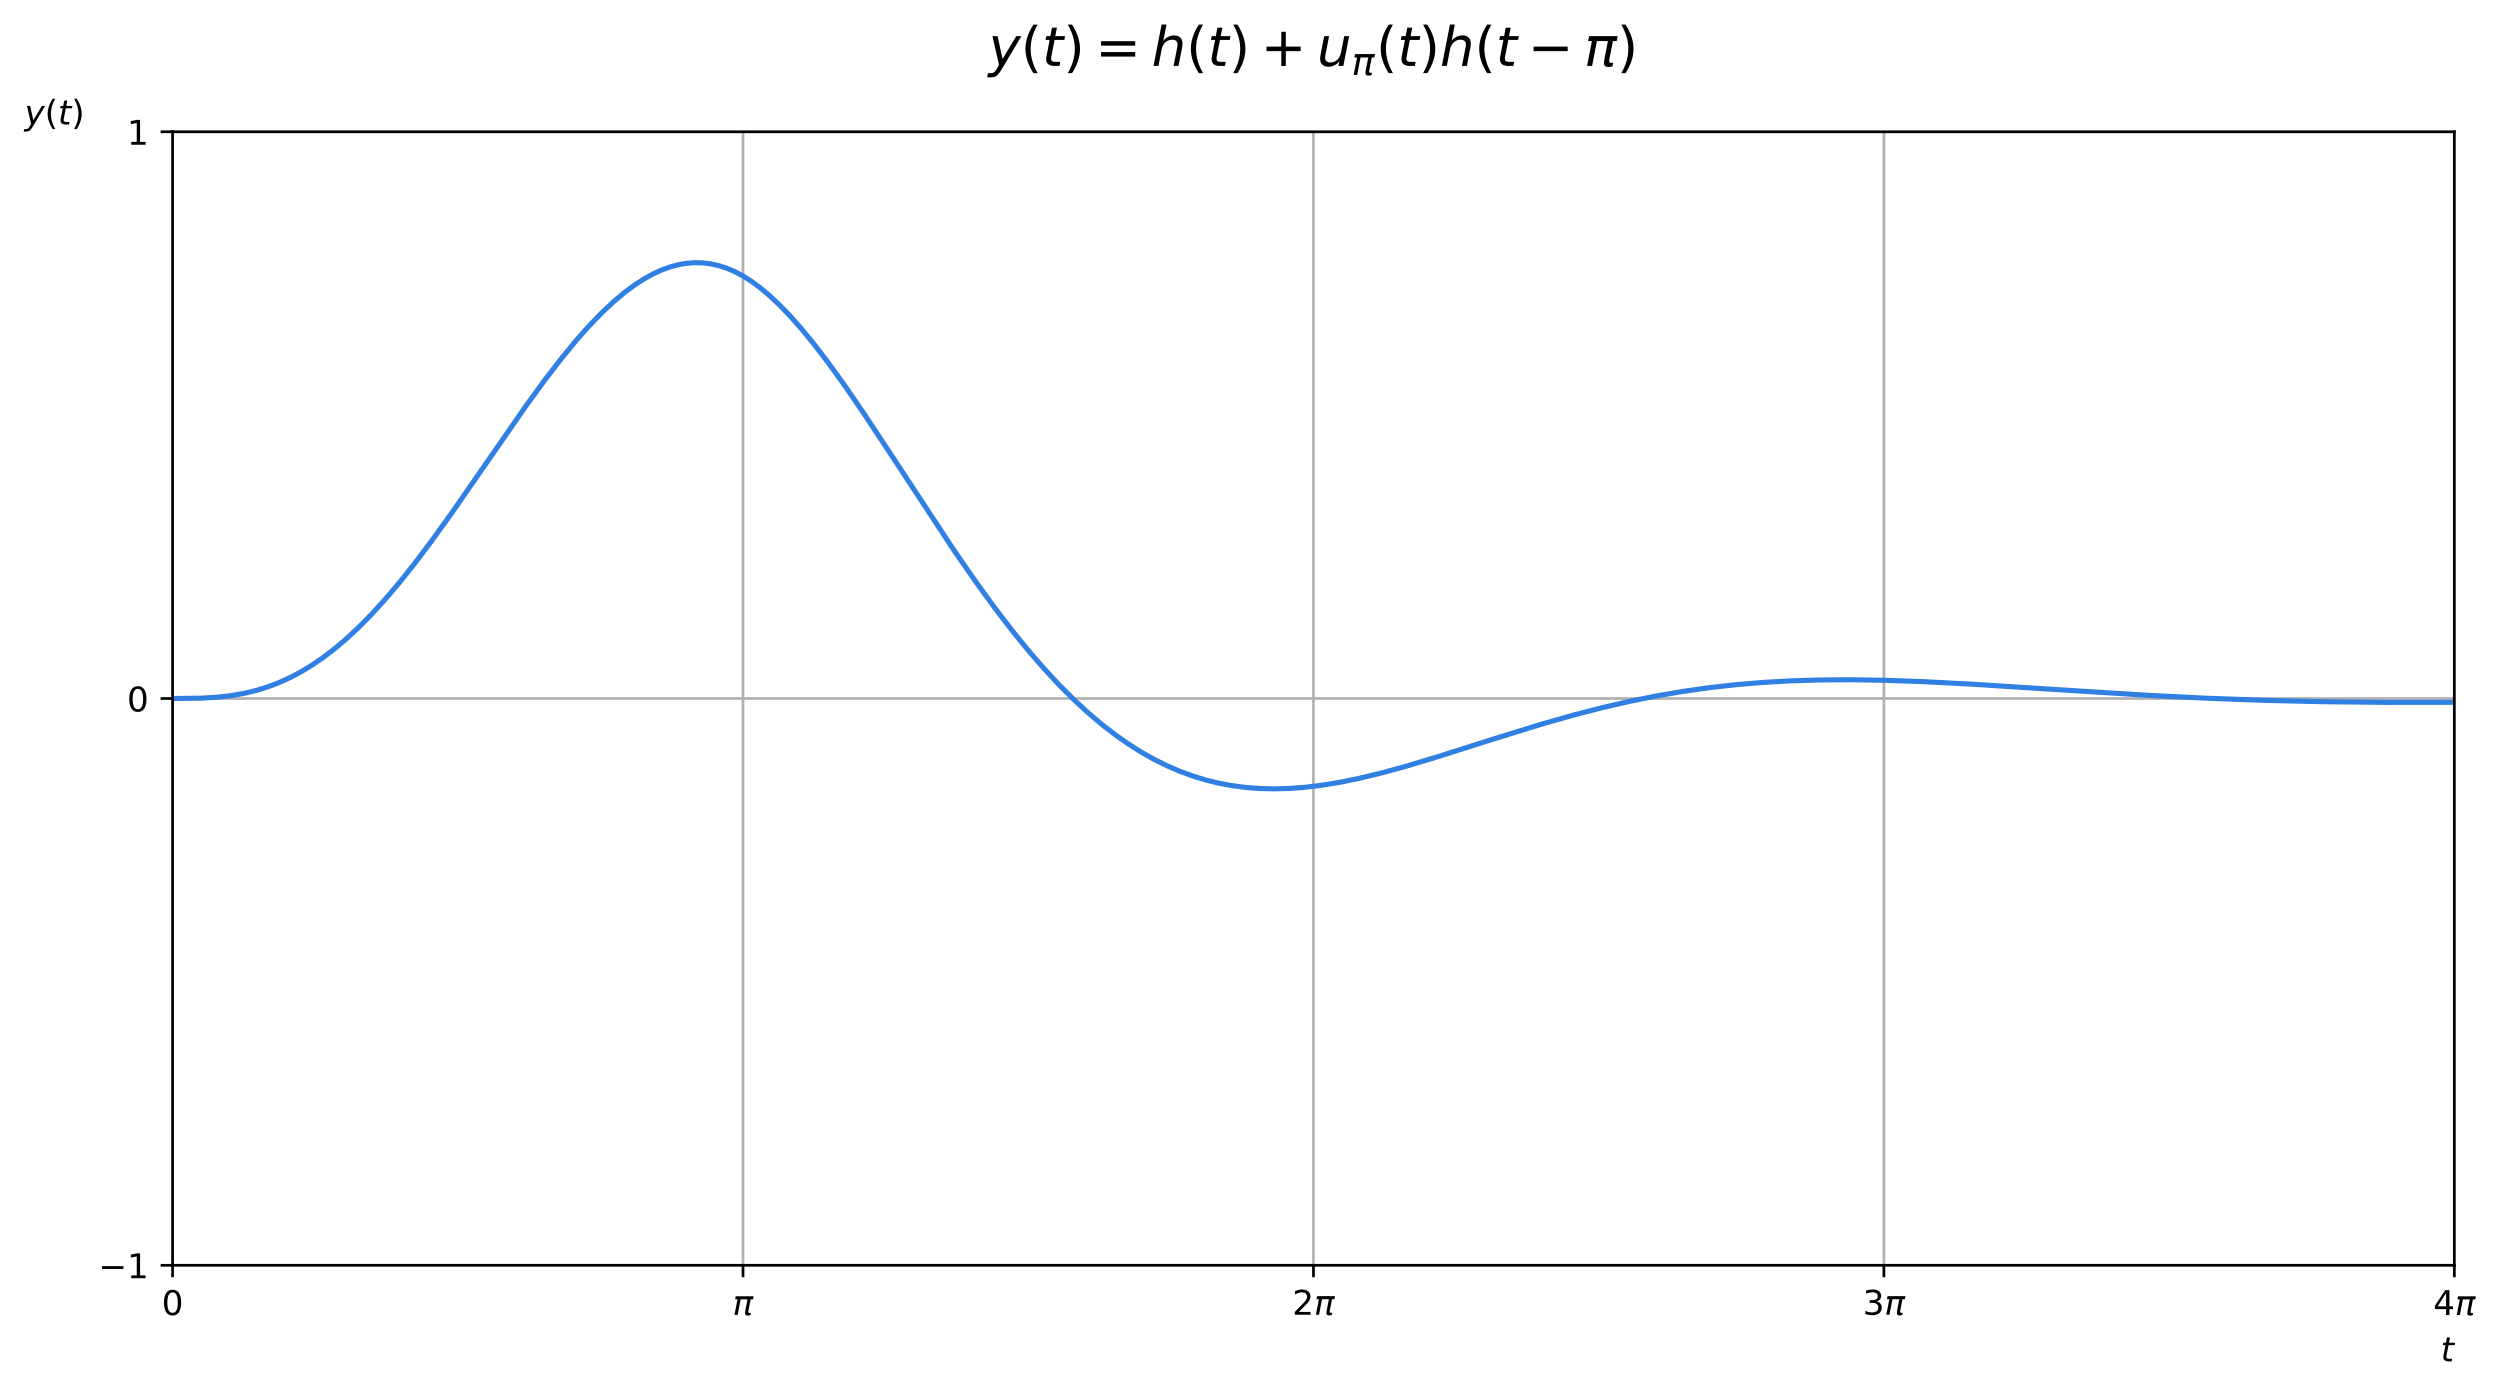 <?xml version="1.0" encoding="utf-8" standalone="no"?>
<!DOCTYPE svg PUBLIC "-//W3C//DTD SVG 1.1//EN"
  "http://www.w3.org/Graphics/SVG/1.1/DTD/svg11.dtd">
<!-- Created with matplotlib (https://matplotlib.org/) -->
<svg height="408.862pt" version="1.1" viewBox="0 0 733.642 408.862" width="733.642pt" xmlns="http://www.w3.org/2000/svg" xmlns:xlink="http://www.w3.org/1999/xlink">
 <defs>
  <style type="text/css">
*{stroke-linecap:butt;stroke-linejoin:round;}
  </style>
 </defs>
 <g id="figure_1">
  <g id="patch_1">
   <path d="M 0 408.862 
L 733.642 408.862 
L 733.642 0 
L 0 0 
z
" style="fill:none;"/>
  </g>
  <g id="axes_1">
   <g id="patch_2">
    <path d="M 50.642 371.306 
L 720.242 371.306 
L 720.242 38.666 
L 50.642 38.666 
z
" style="fill:none;"/>
   </g>
   <g id="matplotlib.axis_1">
    <g id="xtick_1">
     <g id="line2d_1">
      <path clip-path="url(#pedb95442de)" d="M 50.642 371.306 
L 50.642 38.666 
" style="fill:none;stroke:#b0b0b0;stroke-linecap:square;stroke-width:0.8;"/>
     </g>
     <g id="line2d_2">
      <defs>
       <path d="M 0 0 
L 0 3.5 
" id="m356f038636" style="stroke:#000000;stroke-width:0.8;"/>
      </defs>
      <g>
       <use style="stroke:#000000;stroke-width:0.8;" x="50.642" xlink:href="#m356f038636" y="371.306"/>
      </g>
     </g>
     <g id="text_1">
      <!-- 0 -->
      <defs>
       <path d="M 31.781 66.406 
Q 24.172 66.406 20.328 58.906 
Q 16.5 51.422 16.5 36.375 
Q 16.5 21.391 20.328 13.891 
Q 24.172 6.391 31.781 6.391 
Q 39.453 6.391 43.281 13.891 
Q 47.125 21.391 47.125 36.375 
Q 47.125 51.422 43.281 58.906 
Q 39.453 66.406 31.781 66.406 
z
M 31.781 74.219 
Q 44.047 74.219 50.516 64.516 
Q 56.984 54.828 56.984 36.375 
Q 56.984 17.969 50.516 8.266 
Q 44.047 -1.422 31.781 -1.422 
Q 19.531 -1.422 13.062 8.266 
Q 6.594 17.969 6.594 36.375 
Q 6.594 54.828 13.062 64.516 
Q 19.531 74.219 31.781 74.219 
z
" id="DejaVuSans-48"/>
      </defs>
      <g transform="translate(47.461 385.904)scale(0.1 -0.1)">
       <use xlink:href="#DejaVuSans-48"/>
      </g>
     </g>
    </g>
    <g id="xtick_2">
     <g id="line2d_3">
      <path clip-path="url(#pedb95442de)" d="M 218.042 371.306 
L 218.042 38.666 
" style="fill:none;stroke:#b0b0b0;stroke-linecap:square;stroke-width:0.8;"/>
     </g>
     <g id="line2d_4">
      <g>
       <use style="stroke:#000000;stroke-width:0.8;" x="218.042" xlink:href="#m356f038636" y="371.306"/>
      </g>
     </g>
     <g id="text_2">
      <!-- $\pi$ -->
      <defs>
       <path d="M 9.125 54.688 
L 61.531 54.688 
L 59.766 45.703 
L 52.875 45.703 
L 46.344 12.109 
Q 45.656 8.594 46.578 7.031 
Q 47.469 5.516 50.141 5.516 
Q 50.875 5.516 51.953 5.672 
Q 53.078 5.766 53.422 5.812 
L 52.156 -0.688 
Q 50.344 -1.312 48.484 -1.609 
Q 46.578 -1.906 44.781 -1.906 
Q 38.922 -1.906 37.312 1.266 
Q 35.688 4.5 37.359 13.094 
L 43.703 45.703 
L 23.531 45.703 
L 14.656 0 
L 5.469 0 
L 14.359 45.703 
L 7.375 45.703 
z
" id="DejaVuSans-Oblique-960"/>
      </defs>
      <g transform="translate(214.992 385.904)scale(0.1 -0.1)">
       <use transform="translate(0 0.312)" xlink:href="#DejaVuSans-Oblique-960"/>
      </g>
     </g>
    </g>
    <g id="xtick_3">
     <g id="line2d_5">
      <path clip-path="url(#pedb95442de)" d="M 385.442 371.306 
L 385.442 38.666 
" style="fill:none;stroke:#b0b0b0;stroke-linecap:square;stroke-width:0.8;"/>
     </g>
     <g id="line2d_6">
      <g>
       <use style="stroke:#000000;stroke-width:0.8;" x="385.442" xlink:href="#m356f038636" y="371.306"/>
      </g>
     </g>
     <g id="text_3">
      <!-- $2\pi$ -->
      <defs>
       <path d="M 19.188 8.297 
L 53.609 8.297 
L 53.609 0 
L 7.328 0 
L 7.328 8.297 
Q 12.938 14.109 22.625 23.891 
Q 32.328 33.688 34.812 36.531 
Q 39.547 41.844 41.422 45.531 
Q 43.312 49.219 43.312 52.781 
Q 43.312 58.594 39.234 62.25 
Q 35.156 65.922 28.609 65.922 
Q 23.969 65.922 18.812 64.312 
Q 13.672 62.703 7.812 59.422 
L 7.812 69.391 
Q 13.766 71.781 18.938 73 
Q 24.125 74.219 28.422 74.219 
Q 39.75 74.219 46.484 68.547 
Q 53.219 62.891 53.219 53.422 
Q 53.219 48.922 51.531 44.891 
Q 49.859 40.875 45.406 35.406 
Q 44.188 33.984 37.641 27.219 
Q 31.109 20.453 19.188 8.297 
z
" id="DejaVuSans-50"/>
      </defs>
      <g transform="translate(379.242 385.904)scale(0.1 -0.1)">
       <use transform="translate(0 0.781)" xlink:href="#DejaVuSans-50"/>
       <use transform="translate(63.623 0.781)" xlink:href="#DejaVuSans-Oblique-960"/>
      </g>
     </g>
    </g>
    <g id="xtick_4">
     <g id="line2d_7">
      <path clip-path="url(#pedb95442de)" d="M 552.842 371.306 
L 552.842 38.666 
" style="fill:none;stroke:#b0b0b0;stroke-linecap:square;stroke-width:0.8;"/>
     </g>
     <g id="line2d_8">
      <g>
       <use style="stroke:#000000;stroke-width:0.8;" x="552.842" xlink:href="#m356f038636" y="371.306"/>
      </g>
     </g>
     <g id="text_4">
      <!-- $3\pi$ -->
      <defs>
       <path d="M 40.578 39.312 
Q 47.656 37.797 51.625 33 
Q 55.609 28.219 55.609 21.188 
Q 55.609 10.406 48.188 4.484 
Q 40.766 -1.422 27.094 -1.422 
Q 22.516 -1.422 17.656 -0.516 
Q 12.797 0.391 7.625 2.203 
L 7.625 11.719 
Q 11.719 9.328 16.594 8.109 
Q 21.484 6.891 26.812 6.891 
Q 36.078 6.891 40.938 10.547 
Q 45.797 14.203 45.797 21.188 
Q 45.797 27.641 41.281 31.266 
Q 36.766 34.906 28.719 34.906 
L 20.219 34.906 
L 20.219 43.016 
L 29.109 43.016 
Q 36.375 43.016 40.234 45.922 
Q 44.094 48.828 44.094 54.297 
Q 44.094 59.906 40.109 62.906 
Q 36.141 65.922 28.719 65.922 
Q 24.656 65.922 20.016 65.031 
Q 15.375 64.156 9.812 62.312 
L 9.812 71.094 
Q 15.438 72.656 20.344 73.438 
Q 25.25 74.219 29.594 74.219 
Q 40.828 74.219 47.359 69.109 
Q 53.906 64.016 53.906 55.328 
Q 53.906 49.266 50.438 45.094 
Q 46.969 40.922 40.578 39.312 
z
" id="DejaVuSans-51"/>
      </defs>
      <g transform="translate(546.642 385.904)scale(0.1 -0.1)">
       <use transform="translate(0 0.781)" xlink:href="#DejaVuSans-51"/>
       <use transform="translate(63.623 0.781)" xlink:href="#DejaVuSans-Oblique-960"/>
      </g>
     </g>
    </g>
    <g id="xtick_5">
     <g id="line2d_9">
      <path clip-path="url(#pedb95442de)" d="M 720.242 371.306 
L 720.242 38.666 
" style="fill:none;stroke:#b0b0b0;stroke-linecap:square;stroke-width:0.8;"/>
     </g>
     <g id="line2d_10">
      <g>
       <use style="stroke:#000000;stroke-width:0.8;" x="720.242" xlink:href="#m356f038636" y="371.306"/>
      </g>
     </g>
     <g id="text_5">
      <!-- $4\pi$ -->
      <defs>
       <path d="M 37.797 64.312 
L 12.891 25.391 
L 37.797 25.391 
z
M 35.203 72.906 
L 47.609 72.906 
L 47.609 25.391 
L 58.016 25.391 
L 58.016 17.188 
L 47.609 17.188 
L 47.609 0 
L 37.797 0 
L 37.797 17.188 
L 4.891 17.188 
L 4.891 26.703 
z
" id="DejaVuSans-52"/>
      </defs>
      <g transform="translate(714.042 385.904)scale(0.1 -0.1)">
       <use transform="translate(0 0.094)" xlink:href="#DejaVuSans-52"/>
       <use transform="translate(63.623 0.094)" xlink:href="#DejaVuSans-Oblique-960"/>
      </g>
     </g>
    </g>
    <g id="text_6">
     <!-- $t$ -->
     <defs>
      <path d="M 42.281 54.688 
L 40.922 47.703 
L 23 47.703 
L 17.188 18.016 
Q 16.891 16.359 16.75 15.234 
Q 16.609 14.109 16.609 13.484 
Q 16.609 10.359 18.484 8.938 
Q 20.359 7.516 24.516 7.516 
L 33.594 7.516 
L 32.078 0 
L 23.484 0 
Q 15.484 0 11.547 3.125 
Q 7.625 6.25 7.625 12.594 
Q 7.625 13.719 7.766 15.062 
Q 7.906 16.406 8.203 18.016 
L 14.016 47.703 
L 6.391 47.703 
L 7.812 54.688 
L 15.281 54.688 
L 18.312 70.219 
L 27.297 70.219 
L 24.312 54.688 
z
" id="DejaVuSans-Oblique-116"/>
     </defs>
     <g transform="translate(716.242 399.582)scale(0.1 -0.1)">
      <use transform="translate(0 0.781)" xlink:href="#DejaVuSans-Oblique-116"/>
     </g>
    </g>
   </g>
   <g id="matplotlib.axis_2">
    <g id="ytick_1">
     <g id="line2d_11">
      <path clip-path="url(#pedb95442de)" d="M 50.642 371.306 
L 720.242 371.306 
" style="fill:none;stroke:#b0b0b0;stroke-linecap:square;stroke-width:0.8;"/>
     </g>
     <g id="line2d_12">
      <defs>
       <path d="M 0 0 
L -3.5 0 
" id="m6032cca65c" style="stroke:#000000;stroke-width:0.8;"/>
      </defs>
      <g>
       <use style="stroke:#000000;stroke-width:0.8;" x="50.642" xlink:href="#m6032cca65c" y="371.306"/>
      </g>
     </g>
     <g id="text_7">
      <!-- −1 -->
      <defs>
       <path d="M 10.594 35.5 
L 73.188 35.5 
L 73.188 27.203 
L 10.594 27.203 
z
" id="DejaVuSans-8722"/>
       <path d="M 12.406 8.297 
L 28.516 8.297 
L 28.516 63.922 
L 10.984 60.406 
L 10.984 69.391 
L 28.422 72.906 
L 38.281 72.906 
L 38.281 8.297 
L 54.391 8.297 
L 54.391 0 
L 12.406 0 
z
" id="DejaVuSans-49"/>
      </defs>
      <g transform="translate(28.9 375.105)scale(0.1 -0.1)">
       <use xlink:href="#DejaVuSans-8722"/>
       <use x="83.789" xlink:href="#DejaVuSans-49"/>
      </g>
     </g>
    </g>
    <g id="ytick_2">
     <g id="line2d_13">
      <path clip-path="url(#pedb95442de)" d="M 50.642 204.986 
L 720.242 204.986 
" style="fill:none;stroke:#b0b0b0;stroke-linecap:square;stroke-width:0.8;"/>
     </g>
     <g id="line2d_14">
      <g>
       <use style="stroke:#000000;stroke-width:0.8;" x="50.642" xlink:href="#m6032cca65c" y="204.986"/>
      </g>
     </g>
     <g id="text_8">
      <!-- 0 -->
      <g transform="translate(37.28 208.785)scale(0.1 -0.1)">
       <use xlink:href="#DejaVuSans-48"/>
      </g>
     </g>
    </g>
    <g id="ytick_3">
     <g id="line2d_15">
      <path clip-path="url(#pedb95442de)" d="M 50.642 38.666 
L 720.242 38.666 
" style="fill:none;stroke:#b0b0b0;stroke-linecap:square;stroke-width:0.8;"/>
     </g>
     <g id="line2d_16">
      <g>
       <use style="stroke:#000000;stroke-width:0.8;" x="50.642" xlink:href="#m6032cca65c" y="38.666"/>
      </g>
     </g>
     <g id="text_9">
      <!-- 1 -->
      <g transform="translate(37.28 42.465)scale(0.1 -0.1)">
       <use xlink:href="#DejaVuSans-49"/>
      </g>
     </g>
    </g>
    <g id="text_10">
     <!-- $y(t)$ -->
     <defs>
      <path d="M 24.812 -5.078 
Q 18.562 -15.578 14.625 -18.188 
Q 10.688 -20.797 4.594 -20.797 
L -2.484 -20.797 
L -0.984 -13.281 
L 4.203 -13.281 
Q 7.953 -13.281 10.594 -11.234 
Q 13.234 -9.188 16.5 -3.219 
L 19.281 2 
L 7.172 54.688 
L 16.703 54.688 
L 25.781 12.797 
L 50.875 54.688 
L 60.297 54.688 
z
" id="DejaVuSans-Oblique-121"/>
      <path d="M 31 75.875 
Q 24.469 64.656 21.281 53.656 
Q 18.109 42.672 18.109 31.391 
Q 18.109 20.125 21.312 9.062 
Q 24.516 -2 31 -13.188 
L 23.188 -13.188 
Q 15.875 -1.703 12.234 9.375 
Q 8.594 20.453 8.594 31.391 
Q 8.594 42.281 12.203 53.312 
Q 15.828 64.359 23.188 75.875 
z
" id="DejaVuSans-40"/>
      <path d="M 8.016 75.875 
L 15.828 75.875 
Q 23.141 64.359 26.781 53.312 
Q 30.422 42.281 30.422 31.391 
Q 30.422 20.453 26.781 9.375 
Q 23.141 -1.703 15.828 -13.188 
L 8.016 -13.188 
Q 14.5 -2 17.703 9.062 
Q 20.906 20.125 20.906 31.391 
Q 20.906 42.672 17.703 53.656 
Q 14.5 64.656 8.016 75.875 
z
" id="DejaVuSans-41"/>
     </defs>
     <g transform="translate(7.2 36.566)scale(0.1 -0.1)">
      <use transform="translate(0 0.125)" xlink:href="#DejaVuSans-Oblique-121"/>
      <use transform="translate(59.18 0.125)" xlink:href="#DejaVuSans-40"/>
      <use transform="translate(98.193 0.125)" xlink:href="#DejaVuSans-Oblique-116"/>
      <use transform="translate(137.402 0.125)" xlink:href="#DejaVuSans-41"/>
     </g>
    </g>
   </g>
   <g id="line2d_17">
    <path clip-path="url(#pedb95442de)" d="M 50.642 204.986 
L 59.213 204.875 
L 63.934 204.584 
L 67.969 204.116 
L 71.668 203.465 
L 75.167 202.624 
L 78.532 201.587 
L 81.813 200.344 
L 85.06 198.875 
L 88.291 197.169 
L 91.556 195.191 
L 94.854 192.931 
L 98.218 190.353 
L 101.684 187.414 
L 105.266 184.08 
L 108.999 180.296 
L 112.933 175.987 
L 117.118 171.067 
L 121.655 165.383 
L 126.694 158.703 
L 132.603 150.486 
L 140.689 138.826 
L 154.433 118.991 
L 160.242 111.034 
L 165.063 104.796 
L 169.315 99.648 
L 173.182 95.307 
L 176.748 91.633 
L 180.079 88.513 
L 183.21 85.881 
L 186.173 83.676 
L 188.985 81.854 
L 191.68 80.368 
L 194.275 79.187 
L 196.786 78.287 
L 199.23 77.646 
L 201.607 77.25 
L 203.951 77.085 
L 206.261 77.145 
L 208.555 77.426 
L 210.848 77.931 
L 213.158 78.668 
L 215.502 79.653 
L 217.879 80.895 
L 220.323 82.428 
L 222.901 84.312 
L 225.647 86.598 
L 228.576 89.332 
L 231.723 92.58 
L 235.138 96.431 
L 238.871 100.982 
L 243.023 106.404 
L 247.744 112.945 
L 253.369 121.134 
L 260.902 132.526 
L 279.952 161.496 
L 286.398 170.792 
L 292.022 178.524 
L 297.162 185.219 
L 301.983 191.139 
L 306.553 196.403 
L 310.939 201.12 
L 315.158 205.334 
L 319.259 209.122 
L 323.26 212.518 
L 327.194 215.568 
L 331.061 218.287 
L 334.878 220.7 
L 338.661 222.833 
L 342.428 224.702 
L 346.194 226.326 
L 349.978 227.715 
L 353.794 228.881 
L 357.661 229.828 
L 361.595 230.563 
L 365.613 231.086 
L 369.731 231.397 
L 374 231.495 
L 378.436 231.373 
L 383.09 231.021 
L 388.012 230.422 
L 393.268 229.555 
L 398.977 228.385 
L 405.321 226.853 
L 412.637 224.85 
L 421.744 222.115 
L 438.568 216.772 
L 452.01 212.621 
L 461.686 209.864 
L 470.274 207.645 
L 478.343 205.788 
L 486.127 204.224 
L 493.795 202.91 
L 501.445 201.824 
L 509.179 200.95 
L 517.097 200.28 
L 525.3 199.811 
L 533.921 199.542 
L 543.145 199.479 
L 553.24 199.637 
L 564.707 200.046 
L 578.668 200.775 
L 600.197 202.153 
L 630.028 204.024 
L 647.991 204.917 
L 664.731 205.527 
L 681.622 205.918 
L 699.651 206.11 
L 720.242 206.099 
L 720.242 206.099 
" style="fill:none;stroke:#307fe2;stroke-linecap:square;stroke-width:1.5;"/>
   </g>
   <g id="patch_3">
    <path d="M 50.642 371.306 
L 50.642 38.666 
" style="fill:none;stroke:#000000;stroke-linecap:square;stroke-linejoin:miter;stroke-width:0.8;"/>
   </g>
   <g id="patch_4">
    <path d="M 720.242 371.306 
L 720.242 38.666 
" style="fill:none;stroke:#000000;stroke-linecap:square;stroke-linejoin:miter;stroke-width:0.8;"/>
   </g>
   <g id="patch_5">
    <path d="M 50.642 371.306 
L 720.242 371.306 
" style="fill:none;stroke:#000000;stroke-linecap:square;stroke-linejoin:miter;stroke-width:0.8;"/>
   </g>
   <g id="patch_6">
    <path d="M 50.642 38.666 
L 720.242 38.666 
" style="fill:none;stroke:#000000;stroke-linecap:square;stroke-linejoin:miter;stroke-width:0.8;"/>
   </g>
   <g id="text_11">
    <!-- $y(t) = h(t) + u_\pi (t)h(t-\pi)$ -->
    <defs>
     <path d="M 10.594 45.406 
L 73.188 45.406 
L 73.188 37.203 
L 10.594 37.203 
z
M 10.594 25.484 
L 73.188 25.484 
L 73.188 17.188 
L 10.594 17.188 
z
" id="DejaVuSans-61"/>
     <path d="M 55.719 33.016 
L 49.312 0 
L 40.281 0 
L 46.688 32.672 
Q 47.125 34.969 47.359 36.719 
Q 47.609 38.484 47.609 39.5 
Q 47.609 43.609 45.016 45.891 
Q 42.438 48.188 37.797 48.188 
Q 30.562 48.188 25.266 43.297 
Q 19.969 38.422 18.406 30.328 
L 12.5 0 
L 3.516 0 
L 18.312 75.984 
L 27.297 75.984 
L 21.484 46.094 
Q 24.906 50.688 30.219 53.344 
Q 35.547 56 41.406 56 
Q 48.641 56 52.609 52.094 
Q 56.594 48.188 56.594 41.109 
Q 56.594 39.359 56.375 37.359 
Q 56.156 35.359 55.719 33.016 
z
" id="DejaVuSans-Oblique-104"/>
     <path d="M 46 62.703 
L 46 35.5 
L 73.188 35.5 
L 73.188 27.203 
L 46 27.203 
L 46 0 
L 37.797 0 
L 37.797 27.203 
L 10.594 27.203 
L 10.594 35.5 
L 37.797 35.5 
L 37.797 62.703 
z
" id="DejaVuSans-43"/>
     <path d="M 6.688 21.688 
L 13.094 54.688 
L 22.125 54.688 
L 15.719 22.016 
Q 15.234 19.625 15.016 17.922 
Q 14.797 16.219 14.797 15.094 
Q 14.797 10.938 17.328 8.656 
Q 19.875 6.391 24.516 6.391 
Q 31.734 6.391 37 11.266 
Q 42.281 16.156 43.891 24.422 
L 49.906 54.688 
L 58.891 54.688 
L 48.297 0 
L 39.312 0 
L 41.109 8.594 
Q 37.312 3.812 32.062 1.188 
Q 26.812 -1.422 20.906 -1.422 
Q 13.719 -1.422 9.719 2.516 
Q 5.719 6.453 5.719 13.484 
Q 5.719 14.938 5.953 17.141 
Q 6.203 19.344 6.688 21.688 
z
" id="DejaVuSans-Oblique-117"/>
    </defs>
    <g transform="translate(290.082 19.36)scale(0.16 -0.16)">
     <use transform="translate(0 0.016)" xlink:href="#DejaVuSans-Oblique-121"/>
     <use transform="translate(59.18 0.016)" xlink:href="#DejaVuSans-40"/>
     <use transform="translate(98.193 0.016)" xlink:href="#DejaVuSans-Oblique-116"/>
     <use transform="translate(137.402 0.016)" xlink:href="#DejaVuSans-41"/>
     <use transform="translate(195.898 0.016)" xlink:href="#DejaVuSans-61"/>
     <use transform="translate(299.17 0.016)" xlink:href="#DejaVuSans-Oblique-104"/>
     <use transform="translate(362.549 0.016)" xlink:href="#DejaVuSans-40"/>
     <use transform="translate(401.562 0.016)" xlink:href="#DejaVuSans-Oblique-116"/>
     <use transform="translate(440.771 0.016)" xlink:href="#DejaVuSans-41"/>
     <use transform="translate(499.268 0.016)" xlink:href="#DejaVuSans-43"/>
     <use transform="translate(602.539 0.016)" xlink:href="#DejaVuSans-Oblique-117"/>
     <use transform="translate(665.918 -16.391)scale(0.7)" xlink:href="#DejaVuSans-Oblique-960"/>
     <use transform="translate(710.796 0.016)" xlink:href="#DejaVuSans-40"/>
     <use transform="translate(749.81 0.016)" xlink:href="#DejaVuSans-Oblique-116"/>
     <use transform="translate(789.019 0.016)" xlink:href="#DejaVuSans-41"/>
     <use transform="translate(828.032 0.016)" xlink:href="#DejaVuSans-Oblique-104"/>
     <use transform="translate(891.411 0.016)" xlink:href="#DejaVuSans-40"/>
     <use transform="translate(930.425 0.016)" xlink:href="#DejaVuSans-Oblique-116"/>
     <use transform="translate(989.116 0.016)" xlink:href="#DejaVuSans-8722"/>
     <use transform="translate(1092.388 0.016)" xlink:href="#DejaVuSans-Oblique-960"/>
     <use transform="translate(1152.593 0.016)" xlink:href="#DejaVuSans-41"/>
    </g>
   </g>
  </g>
 </g>
 <defs>
  <clipPath id="pedb95442de">
   <rect height="332.64" width="669.6" x="50.642" y="38.666"/>
  </clipPath>
 </defs>
</svg>
